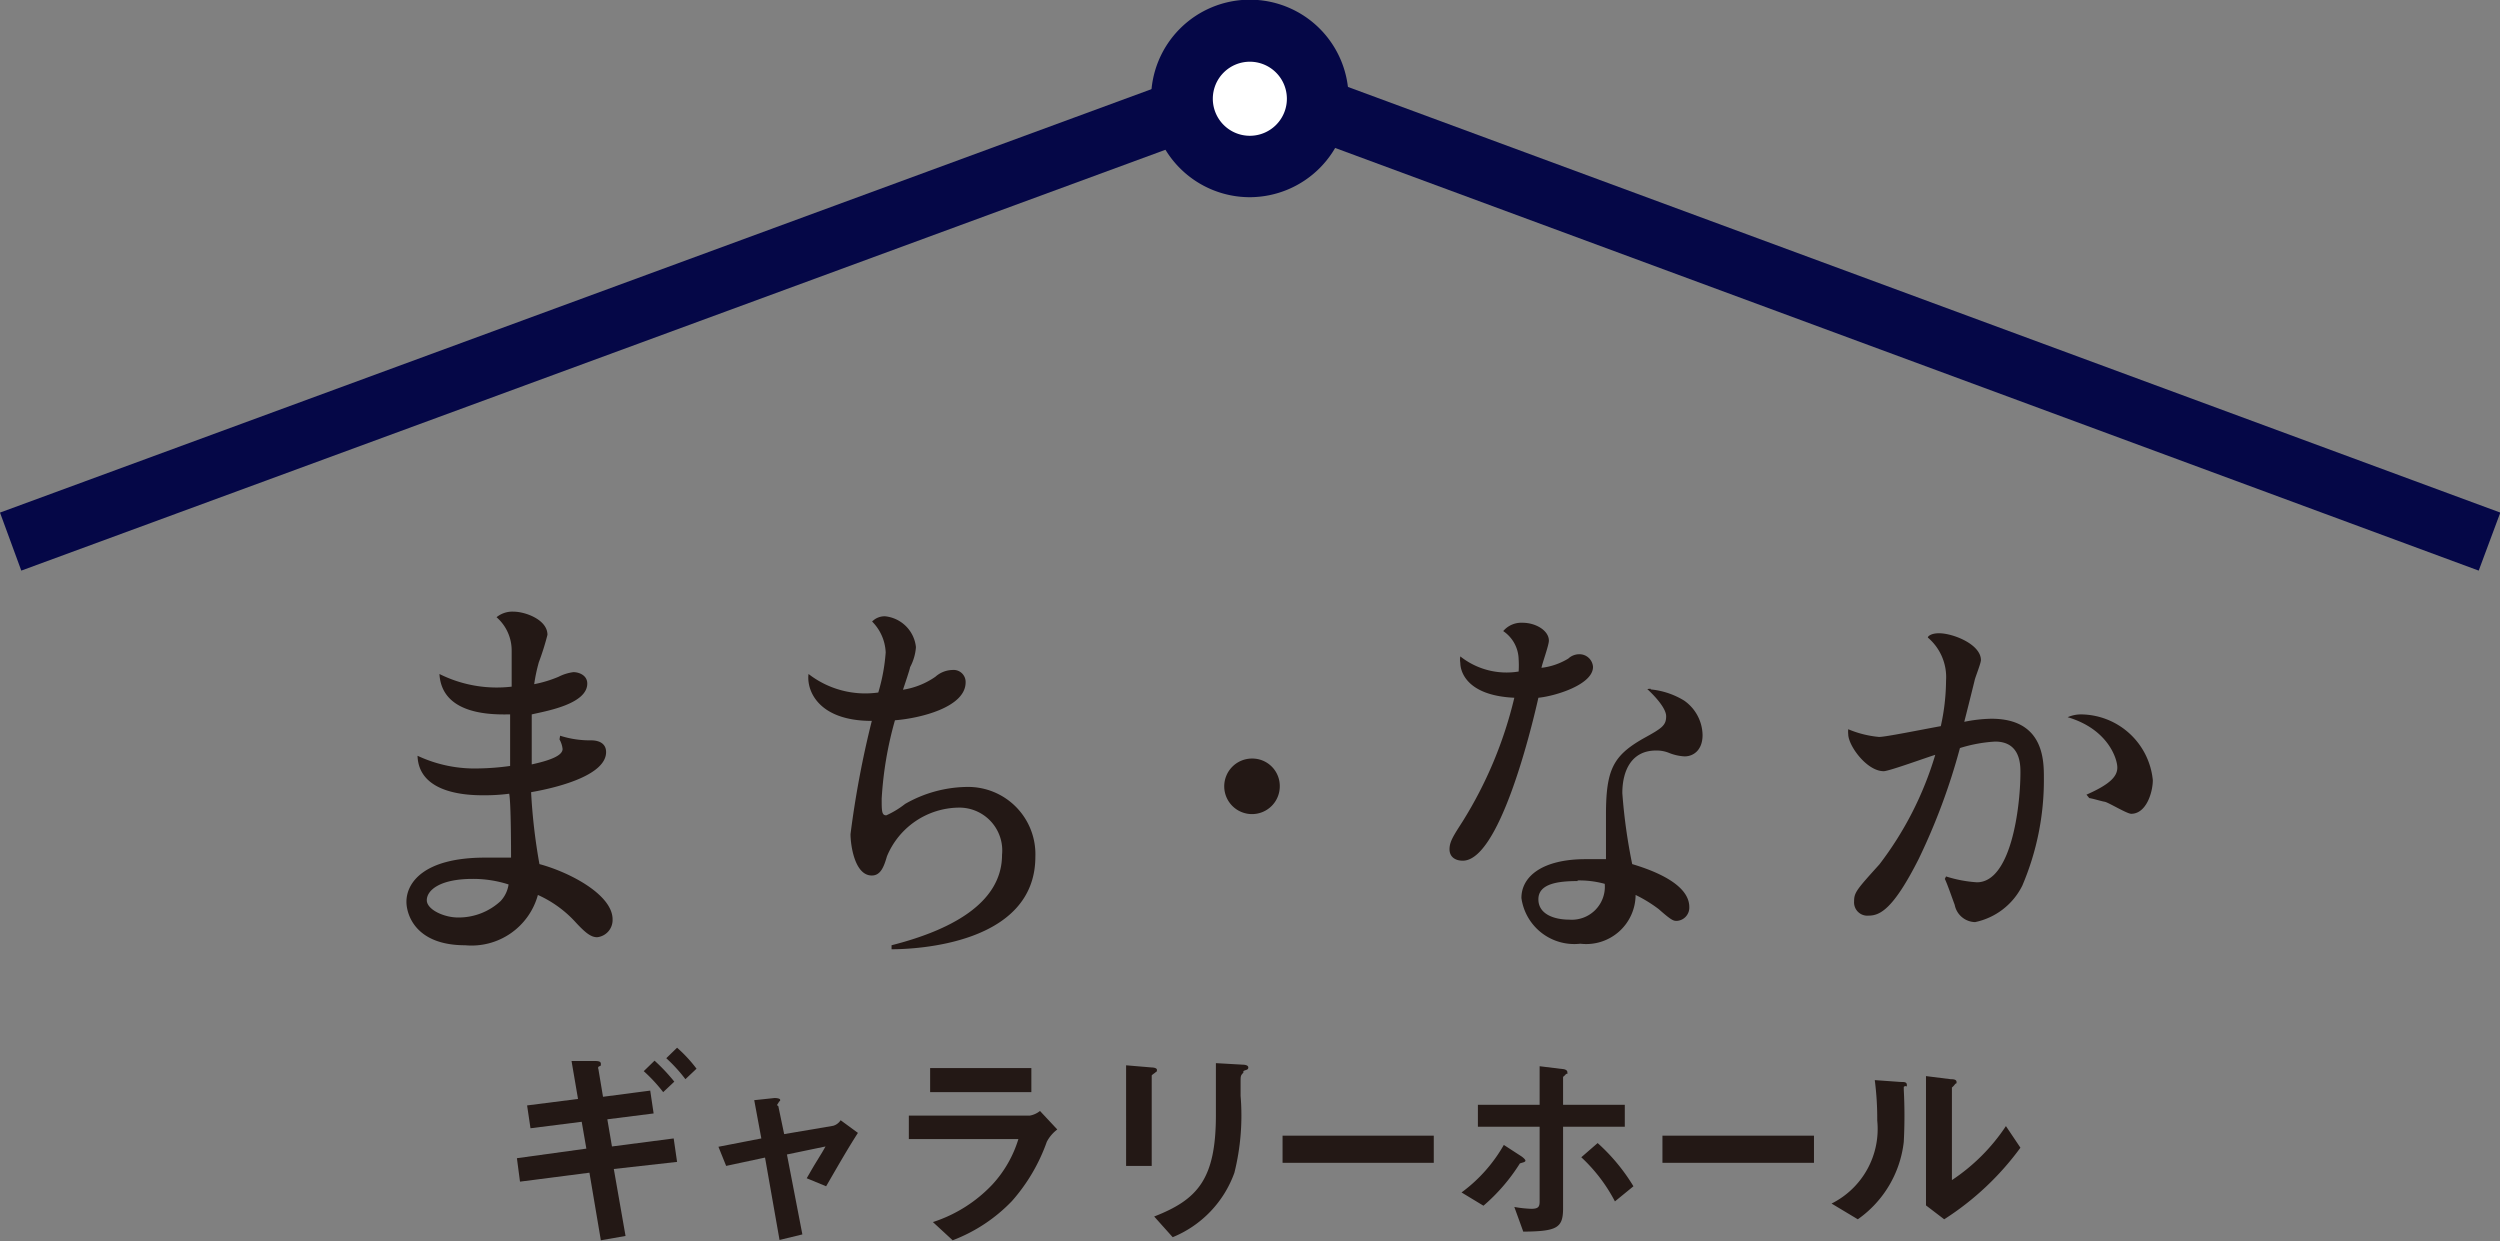 <svg xmlns="http://www.w3.org/2000/svg" viewBox="0 0 81.01 40.22"><rect x="0" y="0" width="81.01" height="40.22" fill="#808080" stroke="none"/><defs><style>.cls-1{fill:#231815;}.cls-2{fill:#050747;}.cls-3{fill:#fff;}</style></defs><g id="レイヤー_2" data-name="レイヤー 2"><g id="レイヤー_1-2" data-name="レイヤー 1"><path class="cls-1" d="M19.89,37.88l.38,2.17-.8.14L19.1,38l-2.25.29-.1-.76L19,37.22l-.15-.87-1.66.21-.11-.74,1.65-.21-.21-1.23.7,0c.14,0,.25,0,.25.09s0,.05-.08.1a.08.08,0,0,0,0,.07l.15.9,1.53-.2.11.74-1.5.19.15.88,2-.26.11.76Zm1.6-2.49a5.08,5.08,0,0,0-.63-.68l.35-.34a5.86,5.86,0,0,1,.64.68Zm.72-.42a5,5,0,0,0-.62-.68l.35-.34a4.5,4.5,0,0,1,.63.68Z"/><path class="cls-1" d="M26.77,38.44l-.63-.26c.12-.2.14-.25.33-.56s.15-.24.28-.47l-1.25.26L26,40l-.74.18-.47-2.67-1.26.27-.25-.62,1.39-.27-.23-1.24.66-.07s.18,0,.18.06,0,0-.06.1-.05.06,0,.1l.19.91L27,36.48a.43.43,0,0,0,.24-.18l.56.41C27.48,37.21,27.25,37.61,26.77,38.44Z"/><path class="cls-1" d="M33.92,37a5.83,5.83,0,0,1-1.13,1.92,5.23,5.23,0,0,1-1.92,1.27l-.64-.59a4.59,4.59,0,0,0,1.93-1.22A3.81,3.81,0,0,0,33,36.91H29.45v-.76h3.92A.74.74,0,0,0,33.7,36l.56.6A1.18,1.18,0,0,0,33.92,37Zm-3.78-1.61v-.78h3.28v.78Z"/><path class="cls-1" d="M37.43,34.76c-.11.08-.11.08-.11.1v2.92h-.83V34.52l.83.07s.17,0,.17.08S37.45,34.73,37.43,34.76Zm2.86,0c-.09.09-.09.11-.09.31s0,.37,0,.44A7.67,7.67,0,0,1,40,38a3.55,3.55,0,0,1-2,2.09l-.6-.67c1.41-.55,2-1.21,2-3.29,0-.17,0-1.13,0-1.68l.88.05s.17,0,.17.09S40.36,34.66,40.29,34.71Z"/><path class="cls-1" d="M41.56,37.68V36.8h4.9v.88Z"/><path class="cls-1" d="M49.25,37.7a6,6,0,0,1-1.18,1.37l-.71-.43a4.94,4.94,0,0,0,1.37-1.54l.57.37s.13.09.13.14S49.33,37.67,49.25,37.7Zm1.4-1.19v2.64c0,.64-.19.75-1.29.76l-.29-.8a3.69,3.69,0,0,0,.55.06c.22,0,.27-.06.27-.23V36.51h-2V35.8h2V34.55l.73.09s.17,0,.17.11,0,0-.06.07-.08.06-.08.09v.89h2v.71Zm1.68,2.42a5.27,5.27,0,0,0-1.09-1.43l.53-.46a6.14,6.14,0,0,1,1.16,1.4Z"/><path class="cls-1" d="M53.87,37.68V36.8h4.91v.88Z"/><path class="cls-1" d="M61.69,35.22s0,.05,0,.09a16.18,16.18,0,0,1,0,1.69,3.55,3.55,0,0,1-1.49,2.51L59.35,39a2.7,2.7,0,0,0,1.48-2.69A9.63,9.63,0,0,0,60.75,35l.84.06c.12,0,.2,0,.2.1S61.77,35.15,61.69,35.22ZM63,39.51l-.59-.45V34.87l.8.1c.06,0,.19,0,.19.09s0,0-.07.1a.6.6,0,0,1-.08.08v3A6.22,6.22,0,0,0,65,36.49l.47.7A9.17,9.17,0,0,1,63,39.51Z"/><path class="cls-1" d="M18.15,23.84a3.15,3.15,0,0,0,1,.15c.29,0,.49.12.49.38,0,.71-1.4,1.12-2.43,1.3A18.59,18.59,0,0,0,17.48,28c1,.27,2.37,1,2.37,1.79a.56.56,0,0,1-.5.58c-.21,0-.4-.16-.73-.52A3.69,3.69,0,0,0,17.43,29a2.23,2.23,0,0,1-2.36,1.63c-1.61,0-1.9-1-1.9-1.41,0-.6.54-1.43,2.55-1.43.39,0,.66,0,.84,0,0-.19,0-1.77-.06-2.07a6.07,6.07,0,0,1-.82.05c-.4,0-2.11,0-2.15-1.28a4.36,4.36,0,0,0,2,.41,8.09,8.09,0,0,0,1-.08c0-.85,0-1.21,0-1.67-.44,0-2.21.08-2.29-1.31a4.15,4.15,0,0,0,2.34.41c0-.17,0-1,0-1.16A1.43,1.43,0,0,0,16.09,20a.81.81,0,0,1,.55-.18c.38,0,1.1.26,1.1.75a8.39,8.39,0,0,1-.28.89,5.54,5.54,0,0,0-.15.71,3.93,3.93,0,0,0,.79-.24,1.49,1.49,0,0,1,.48-.15c.18,0,.45.1.45.37,0,.68-1.39.9-1.8,1,0,.52,0,1.47,0,1.62.69-.15,1-.31,1-.5a.81.81,0,0,0-.1-.31Zm-2.83,4.64c-1.09,0-1.49.38-1.49.69s.57.56,1,.56a2,2,0,0,0,1.39-.53,1,1,0,0,0,.26-.54A3.74,3.74,0,0,0,15.32,28.48Z"/><path class="cls-1" d="M28.89,30.63c1.85-.47,3.58-1.33,3.58-2.93a1.39,1.39,0,0,0-1.4-1.53,2.55,2.55,0,0,0-2.33,1.58c-.1.35-.21.62-.49.62-.56,0-.69-1-.69-1.34a31.27,31.27,0,0,1,.69-3.67c-1.75,0-2.12-1-2.05-1.52a3,3,0,0,0,2.26.6,6,6,0,0,0,.24-1.3,1.51,1.51,0,0,0-.44-1,.57.57,0,0,1,.42-.17,1.12,1.12,0,0,1,1,1,1.61,1.61,0,0,1-.19.65c0,.05-.19.61-.23.73a2.51,2.51,0,0,0,1.05-.42.86.86,0,0,1,.55-.22.39.39,0,0,1,.43.4c0,.82-1.51,1.17-2.29,1.23a11.74,11.74,0,0,0-.43,2.54c0,.4,0,.54.15.54a2.92,2.92,0,0,0,.61-.37,4.12,4.12,0,0,1,2-.55,2.18,2.18,0,0,1,2.22,2.26c0,2.85-3.91,3-4.66,3Z"/><path class="cls-1" d="M41.47,25.47a.9.9,0,1,1-.9-.89A.89.89,0,0,1,41.47,25.47Z"/><path class="cls-1" d="M50.82,21.34a.52.52,0,0,1,.35-.14.44.44,0,0,1,.45.41c0,.58-1.24.95-1.77,1-.27,1.2-1.29,5.28-2.45,5.28-.24,0-.43-.12-.43-.37s.13-.44.43-.91a13.39,13.39,0,0,0,1.67-4c-1.53-.07-1.75-.84-1.75-1.13a.6.6,0,0,1,0-.21,2.41,2.41,0,0,0,1.89.49,3.12,3.12,0,0,0,0-.4,1.13,1.13,0,0,0-.5-.91.77.77,0,0,1,.63-.27c.42,0,.85.25.85.58,0,.15-.22.75-.24.88A2.16,2.16,0,0,0,50.82,21.34Zm2.67,1a2.54,2.54,0,0,1,1.08.36,1.39,1.39,0,0,1,.6,1.12c0,.49-.3.69-.58.69a1.57,1.57,0,0,1-.5-.11,1.06,1.06,0,0,0-.43-.08c-.79,0-1.09.65-1.09,1.38A17.85,17.85,0,0,0,52.89,28c.39.12,1.85.56,1.85,1.39a.43.43,0,0,1-.4.45c-.11,0-.16,0-.59-.38A4.47,4.47,0,0,0,53,29a1.6,1.6,0,0,1-1.79,1.58,1.73,1.73,0,0,1-1.91-1.48c0-.72.71-1.26,2.08-1.26.26,0,.46,0,.66,0,0-.46,0-1,0-1.44,0-1.46.23-1.91,1.21-2.47.6-.33.74-.42.74-.72s-.48-.76-.61-.88A.41.41,0,0,1,53.49,22.32Zm-2.37,6.21c-.65,0-1.27.09-1.27.59s.54.66,1,.66A1.07,1.07,0,0,0,52,28.64,3.1,3.1,0,0,0,51.12,28.53Z"/><path class="cls-1" d="M63.06,28.4a4.14,4.14,0,0,0,1,.19c1.11,0,1.41-2.44,1.41-3.56,0-.25,0-1-.82-1a4.72,4.72,0,0,0-1.14.21,20.41,20.41,0,0,1-1.34,3.6c-.82,1.62-1.25,1.83-1.62,1.83a.43.43,0,0,1-.47-.46c0-.29.08-.38.82-1.2a11,11,0,0,0,1.81-3.55c-.27.08-1.5.53-1.67.53-.55,0-1.15-.83-1.15-1.2a.78.78,0,0,1,0-.16,3.35,3.35,0,0,0,1,.25c.21,0,1.34-.23,2-.35a7,7,0,0,0,.17-1.48,1.68,1.68,0,0,0-.59-1.39c0-.05.12-.14.36-.14.46,0,1.36.36,1.36.87,0,.1-.18.55-.2.64s-.29,1.17-.34,1.36a4.73,4.73,0,0,1,.88-.1c1.7,0,1.7,1.35,1.7,1.92a8.71,8.71,0,0,1-.7,3.49A2.21,2.21,0,0,1,64,29.88a.69.69,0,0,1-.66-.56c-.09-.24-.24-.68-.32-.84Zm4.55-2.65c.8-.35,1-.61,1-.88s-.29-1.24-1.61-1.63a1.09,1.09,0,0,1,.47-.09,2.36,2.36,0,0,1,2.29,2.13c0,.39-.21,1.09-.7,1.09-.14,0-.74-.37-.86-.39s-.33-.09-.5-.12Z"/><polygon class="cls-2" points="0.69 18.49 0 16.61 40.6 1.68 81.02 16.61 80.32 18.49 40.6 3.81 0.69 18.49"/><circle class="cls-3" cx="40.51" cy="3.19" r="2.19"/><path class="cls-2" d="M40.51,6.39a3.2,3.2,0,1,1,3.19-3.2A3.21,3.21,0,0,1,40.51,6.39Zm0-4.39A1.2,1.2,0,1,0,41.7,3.19,1.2,1.2,0,0,0,40.51,2Z"/></g></g></svg>